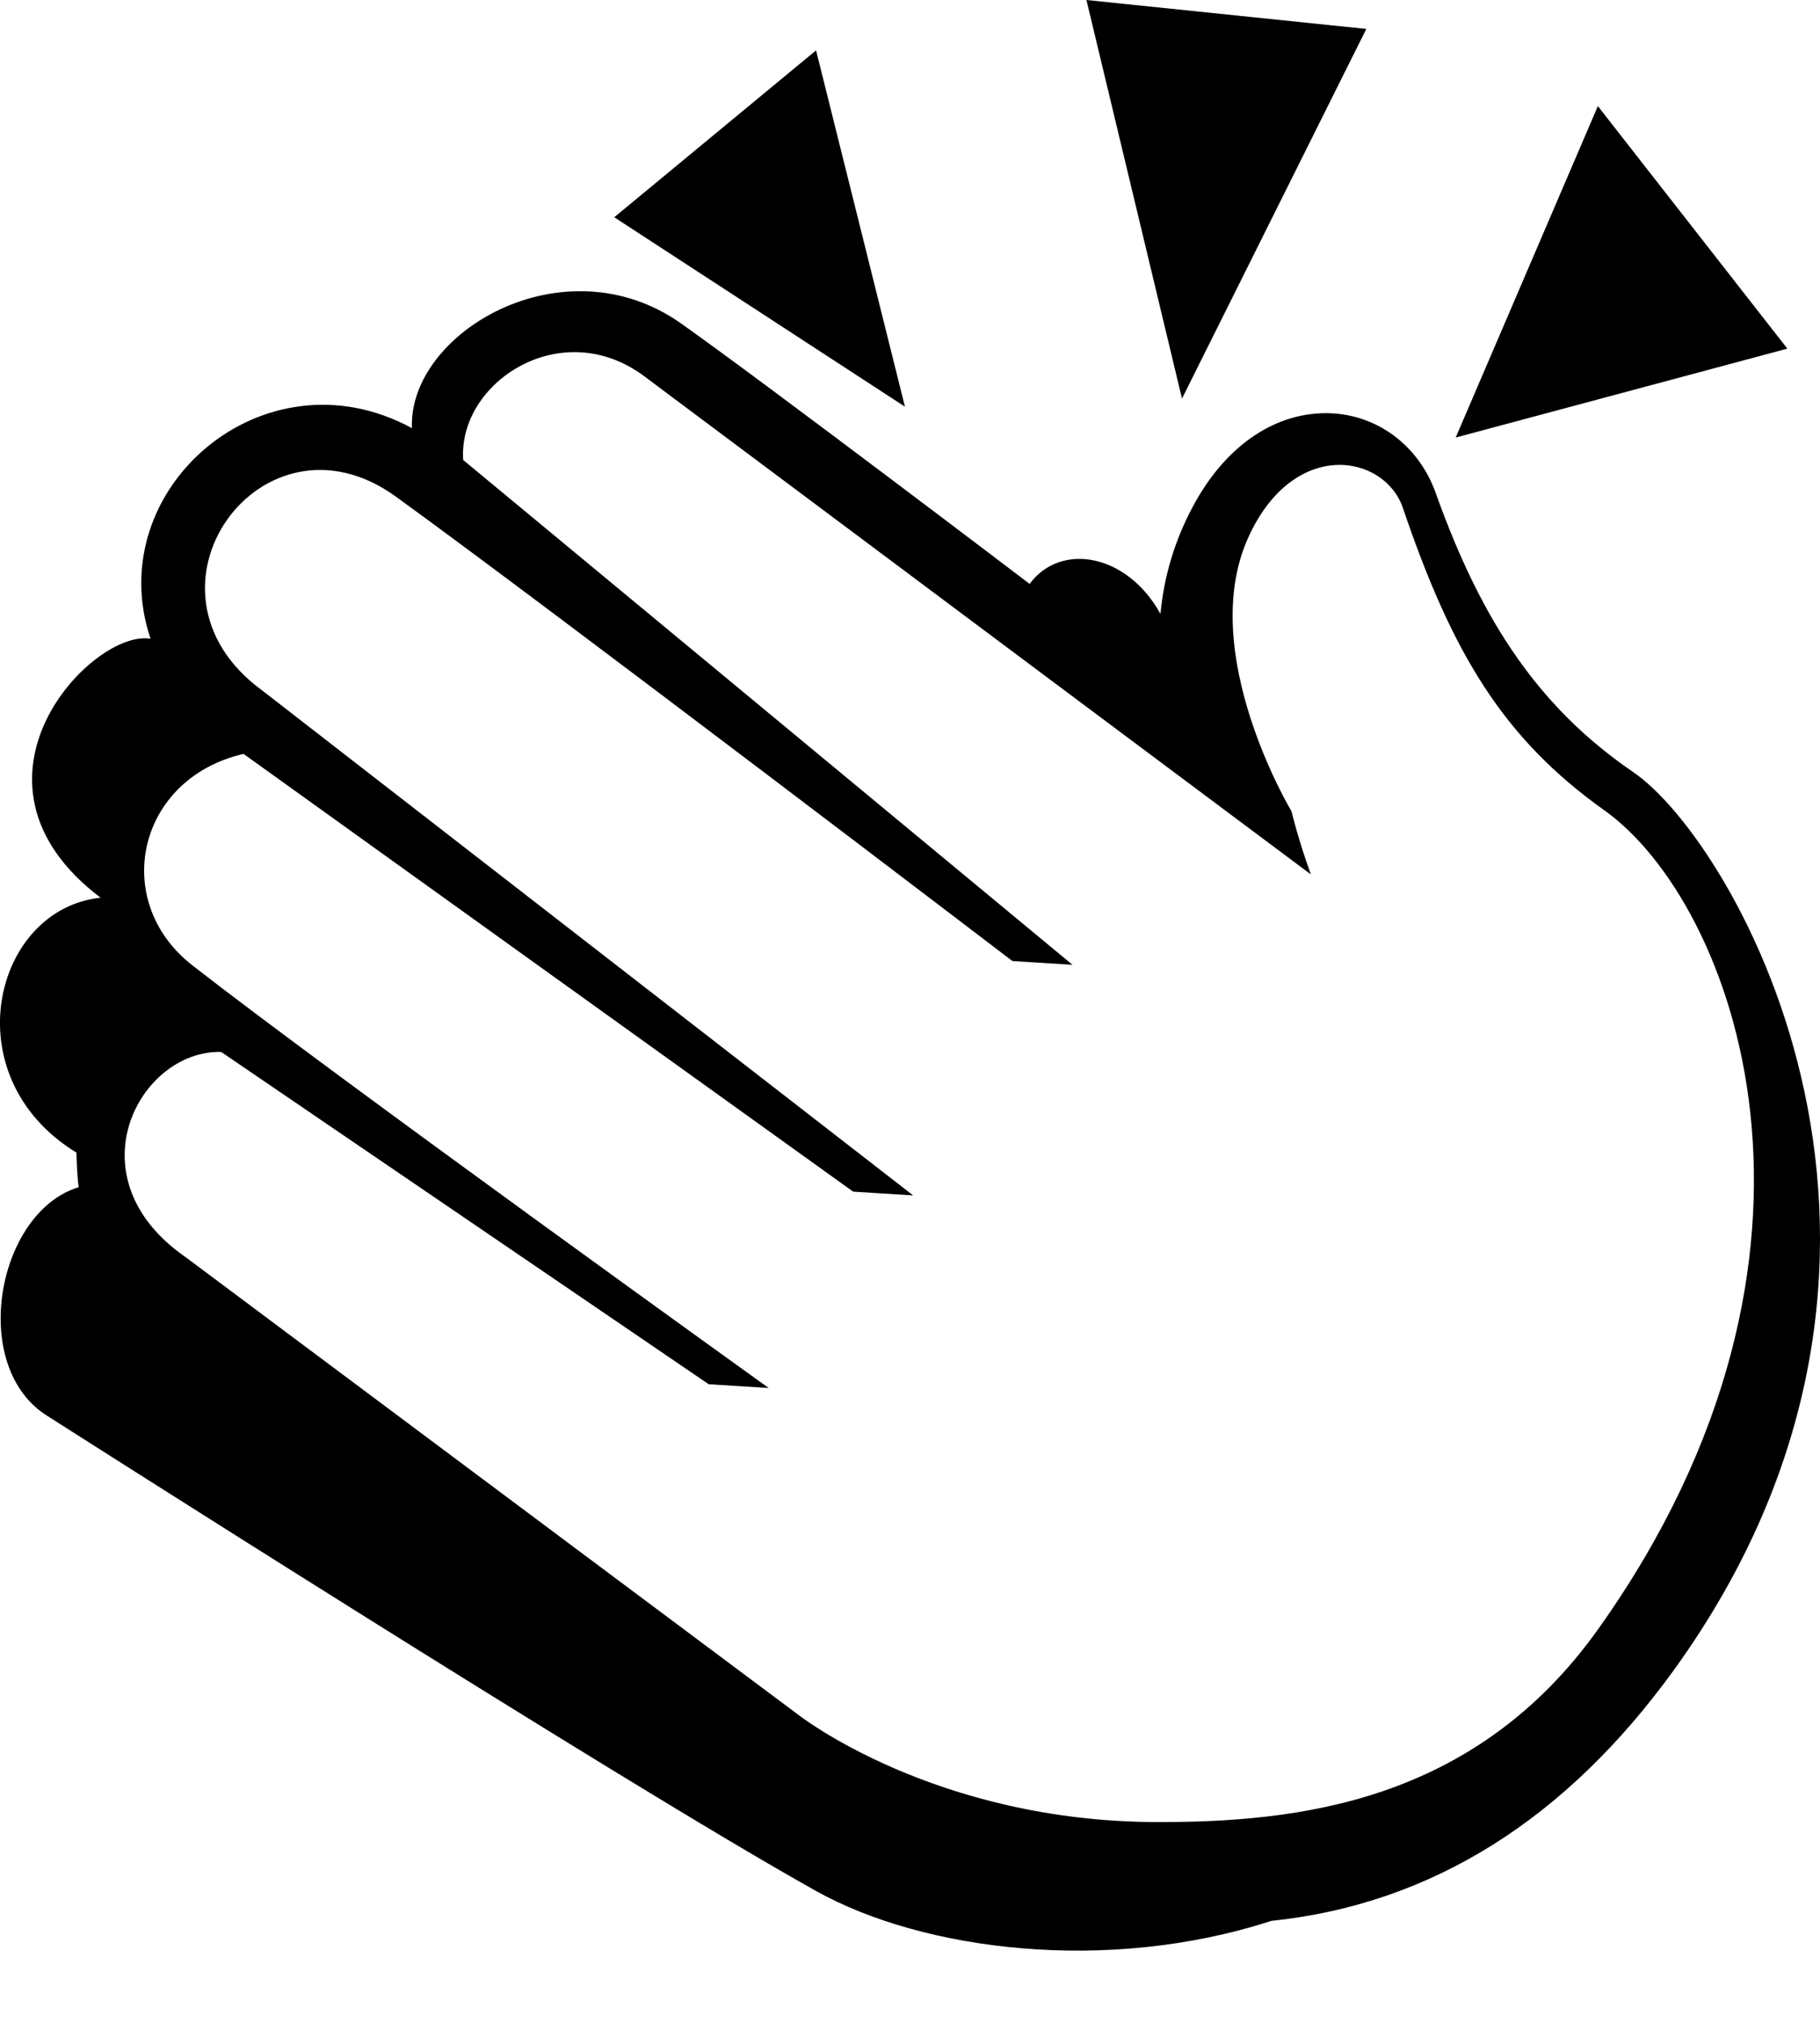 <svg width="18" height="20" viewBox="0 0 18 20" fill="none" xmlns="http://www.w3.org/2000/svg">
<path d="M16.153 7.634C15.236 7.007 14.661 6.168 14.2 4.876C14.03 4.396 13.603 4.085 13.114 4.085C12.588 4.085 12.107 4.424 11.794 5.015C11.619 5.342 11.511 5.701 11.477 6.07C11.153 5.479 10.495 5.353 10.183 5.773C10.183 5.773 7.616 3.822 6.74 3.201C5.577 2.376 4.036 3.289 4.074 4.233C2.605 3.436 0.992 4.842 1.489 6.316C0.92 6.212 -0.533 7.719 0.995 8.876C-0.064 8.985 -0.475 10.642 0.756 11.396C0.756 11.396 0.761 11.626 0.778 11.738C-0.033 11.984 -0.313 13.517 0.471 14.001C0.471 14.001 6.126 17.611 8.072 18.697C9.129 19.287 10.95 19.519 12.573 18.992C14.148 18.829 15.485 17.994 16.559 16.506C19.514 12.41 17.173 8.332 16.153 7.634ZM15.807 16.106C14.576 17.836 12.809 18.015 11.456 18.015C9.248 18.015 7.899 16.957 7.899 16.957L1.839 12.432C0.692 11.64 1.383 10.378 2.188 10.401L7.009 13.686L7.602 13.723C7.602 13.723 3.296 10.632 1.902 9.544C1.088 8.909 1.356 7.696 2.409 7.454L8.438 11.782L9.031 11.819L2.591 6.825C1.23 5.83 2.596 3.955 3.915 4.91C5.436 6.011 10.013 9.502 10.013 9.502L10.607 9.539L4.581 4.548C4.529 3.778 5.554 3.108 6.373 3.721C8.02 4.953 12.964 8.645 12.964 8.645C12.836 8.289 12.773 8.021 12.773 8.021C12.773 8.021 11.833 6.459 12.342 5.322C12.789 4.325 13.693 4.487 13.875 5.023C14.36 6.45 14.861 7.296 15.865 8.01C17.147 8.921 18.458 12.383 15.807 16.106Z" fill="black"/>
<path d="M13.513 0.286L10.745 0L11.69 3.941L13.513 0.286Z" fill="black"/>
<path d="M15.803 1.049L14.397 4.326L17.677 3.447L15.803 1.049Z" fill="black"/>
<path d="M8.071 0.498L6.075 2.148L8.95 4.021L8.071 0.498Z" fill="black"/>
</svg>
